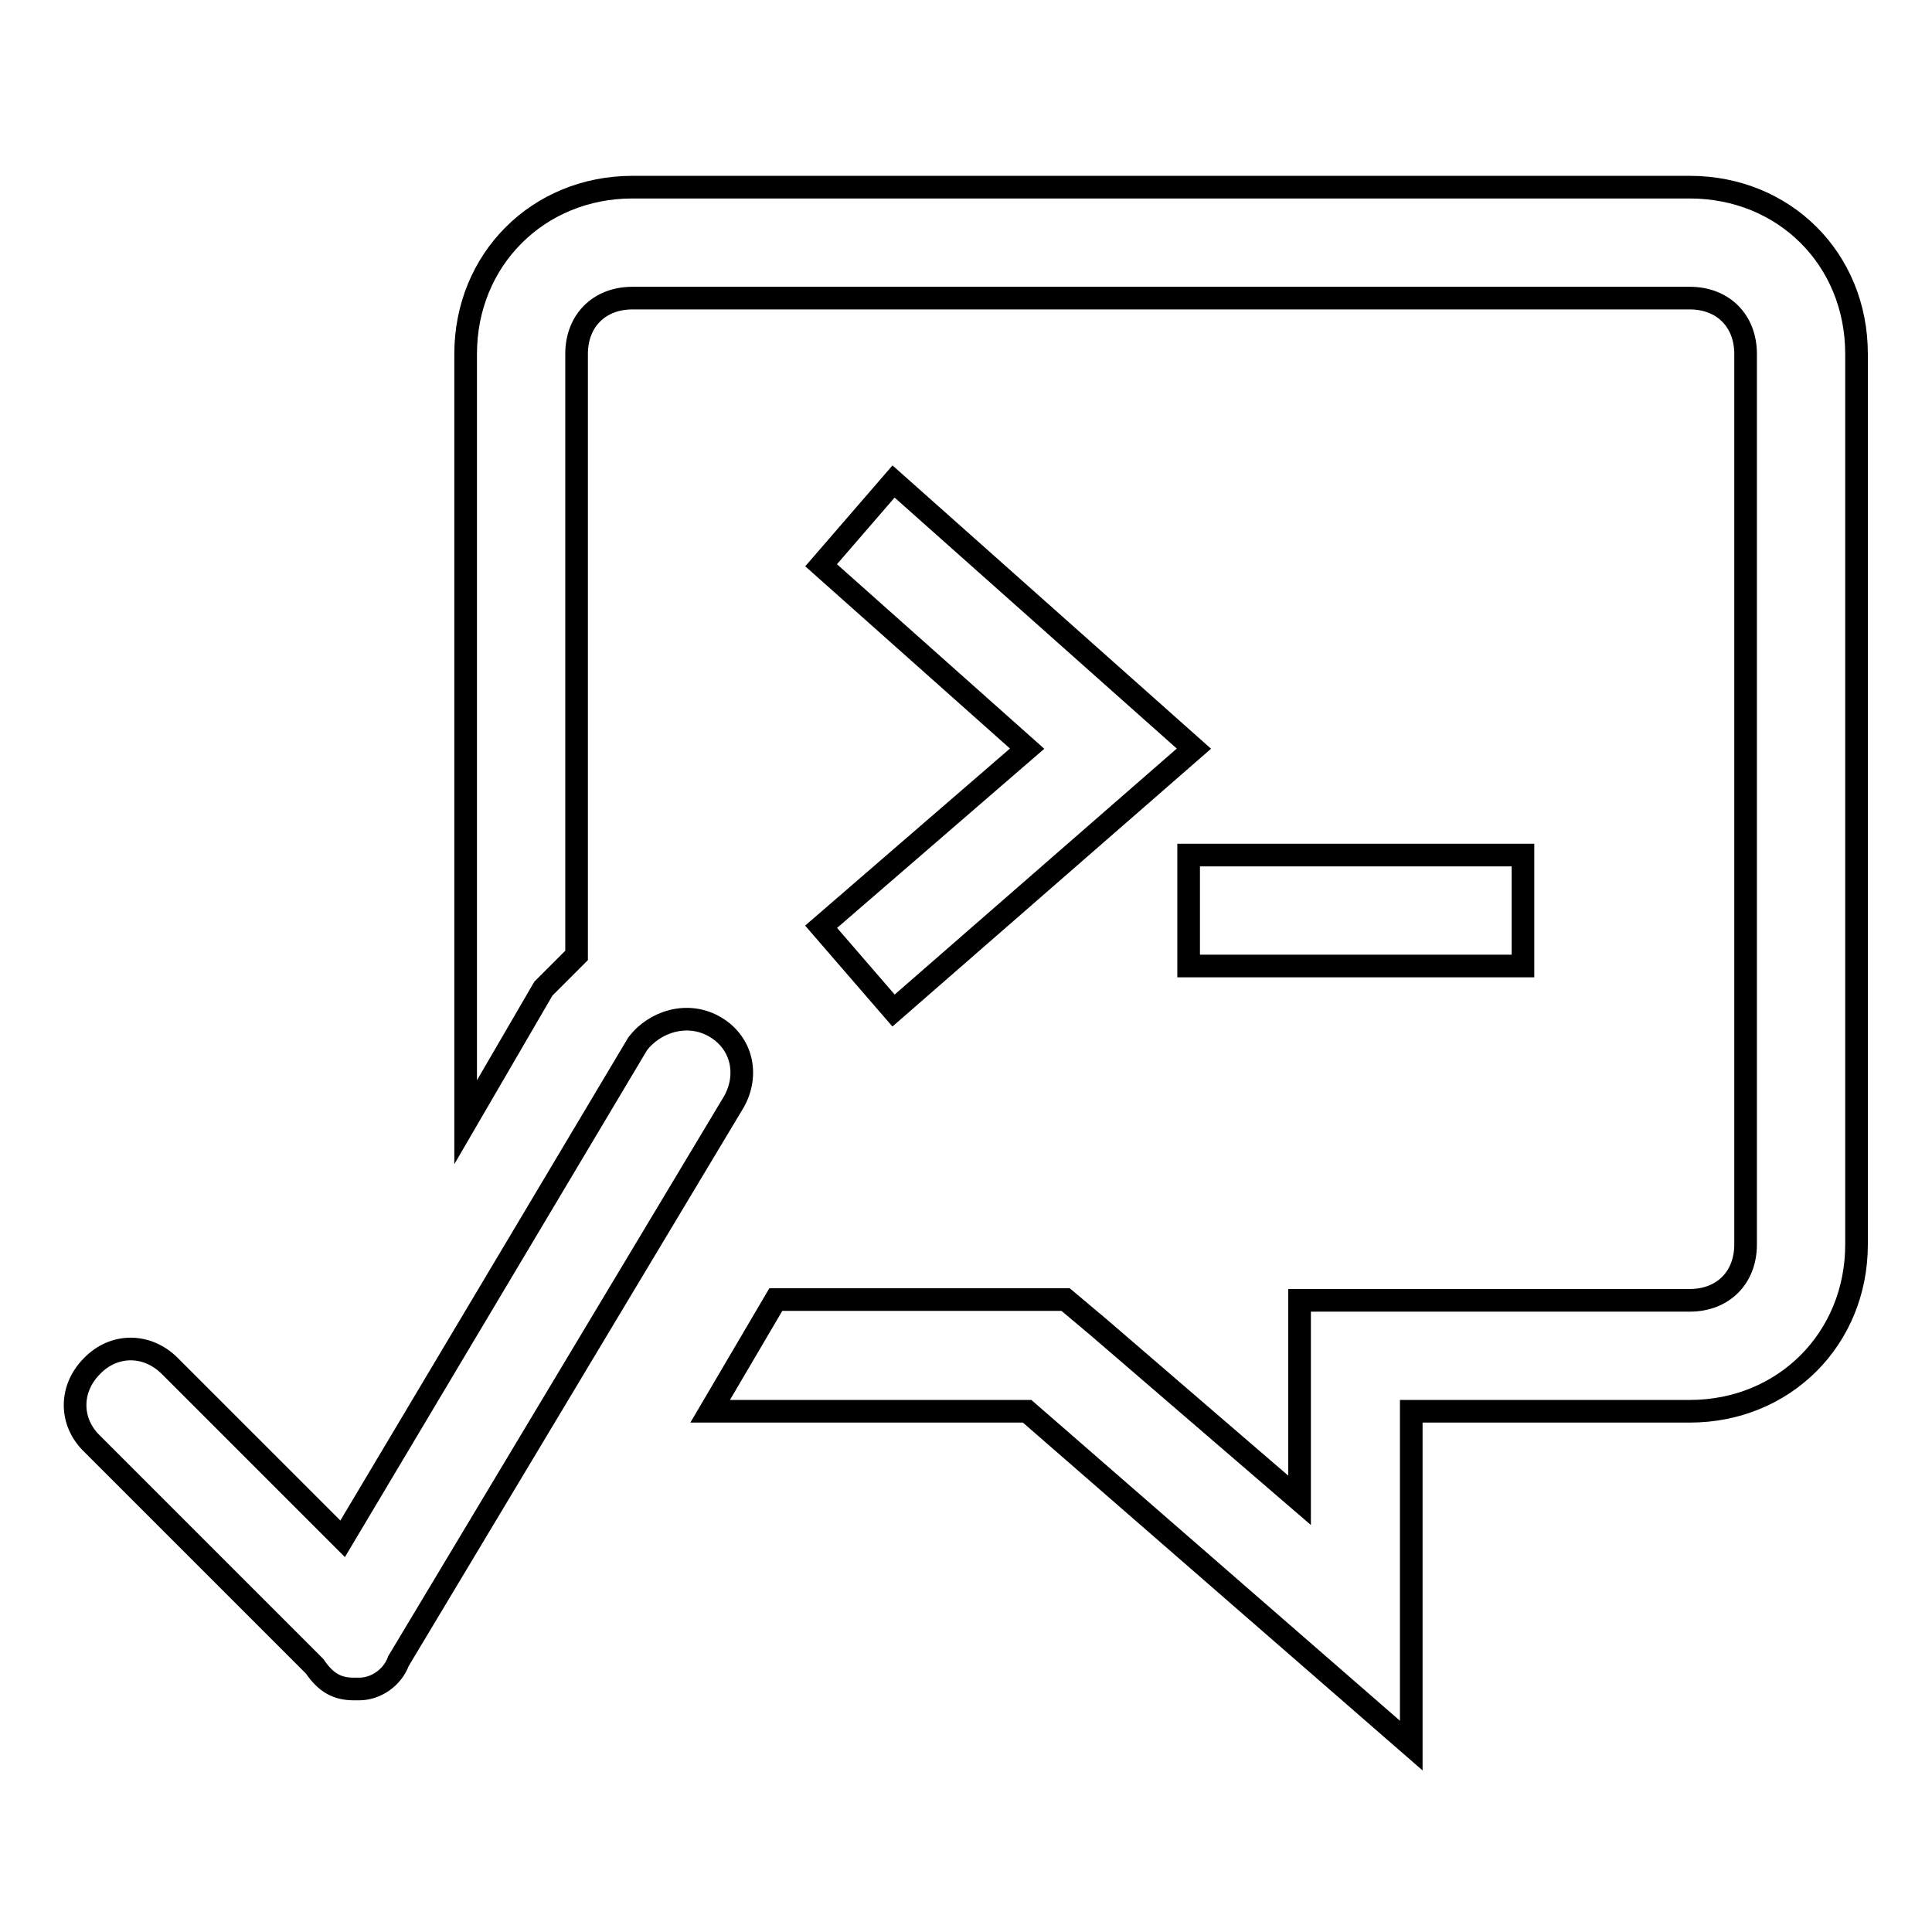 <?xml version="1.0" encoding="utf-8"?>
<!-- Svg Vector Icons : http://www.onlinewebfonts.com/icon -->
<!DOCTYPE svg PUBLIC "-//W3C//DTD SVG 1.1//EN" "http://www.w3.org/Graphics/SVG/1.1/DTD/svg11.dtd">
<svg version="1.1" xmlns="http://www.w3.org/2000/svg" xmlns:xlink="http://www.w3.org/1999/xlink" x="0px" y="0px" viewBox="0 0 256 256" enable-background="new 0 0 256 256" xml:space="preserve">
<g><g><path stroke-width="3" fill-opacity="0" stroke="#000000"  d="M118.4,133.9l39.8-34.7l-39.8-35.4l-9.6,11.1l27.3,24.3l-27.3,23.6L118.4,133.9z"/><path stroke-width="3" fill-opacity="0" stroke="#000000"  d="M157.5,113.3h44.3V128h-44.3V113.3z"/><path stroke-width="3" fill-opacity="0" stroke="#000000"  d="M94.8,136.1c-3.7-2.2-8.1-0.7-10.3,2.2l-39.1,65.6l-22.9-22.9c-3-3-7.4-3-10.3,0c-3,3-3,7.4,0,10.3l29.5,29.5c1.5,2.2,3,3,5.2,3h0.7c2.2,0,4.4-1.5,5.2-3.7L97,146.4C99.3,142.8,98.5,138.3,94.8,136.1z"/><path stroke-width="3" fill-opacity="0" stroke="#000000"  d="M223.9,24.8H83.8c-12.5,0-22.1,9.6-22.1,22.1v101.8L72,131c1.5-1.5,3-3,4.4-4.4V46.9c0-4.4,3-7.4,7.4-7.4h140.1c4.4,0,7.4,3,7.4,7.4v118c0,4.4-3,7.4-7.4,7.4H187h-14.8V187v11.8l-26.6-22.9l-4.4-3.7h-5.2h-33.2L94.1,187h42l50.9,44.3V187h36.9c12.5,0,22.1-9.6,22.1-22.1v-118C246,34.3,236.4,24.8,223.9,24.8z"/></g></g>
</svg>